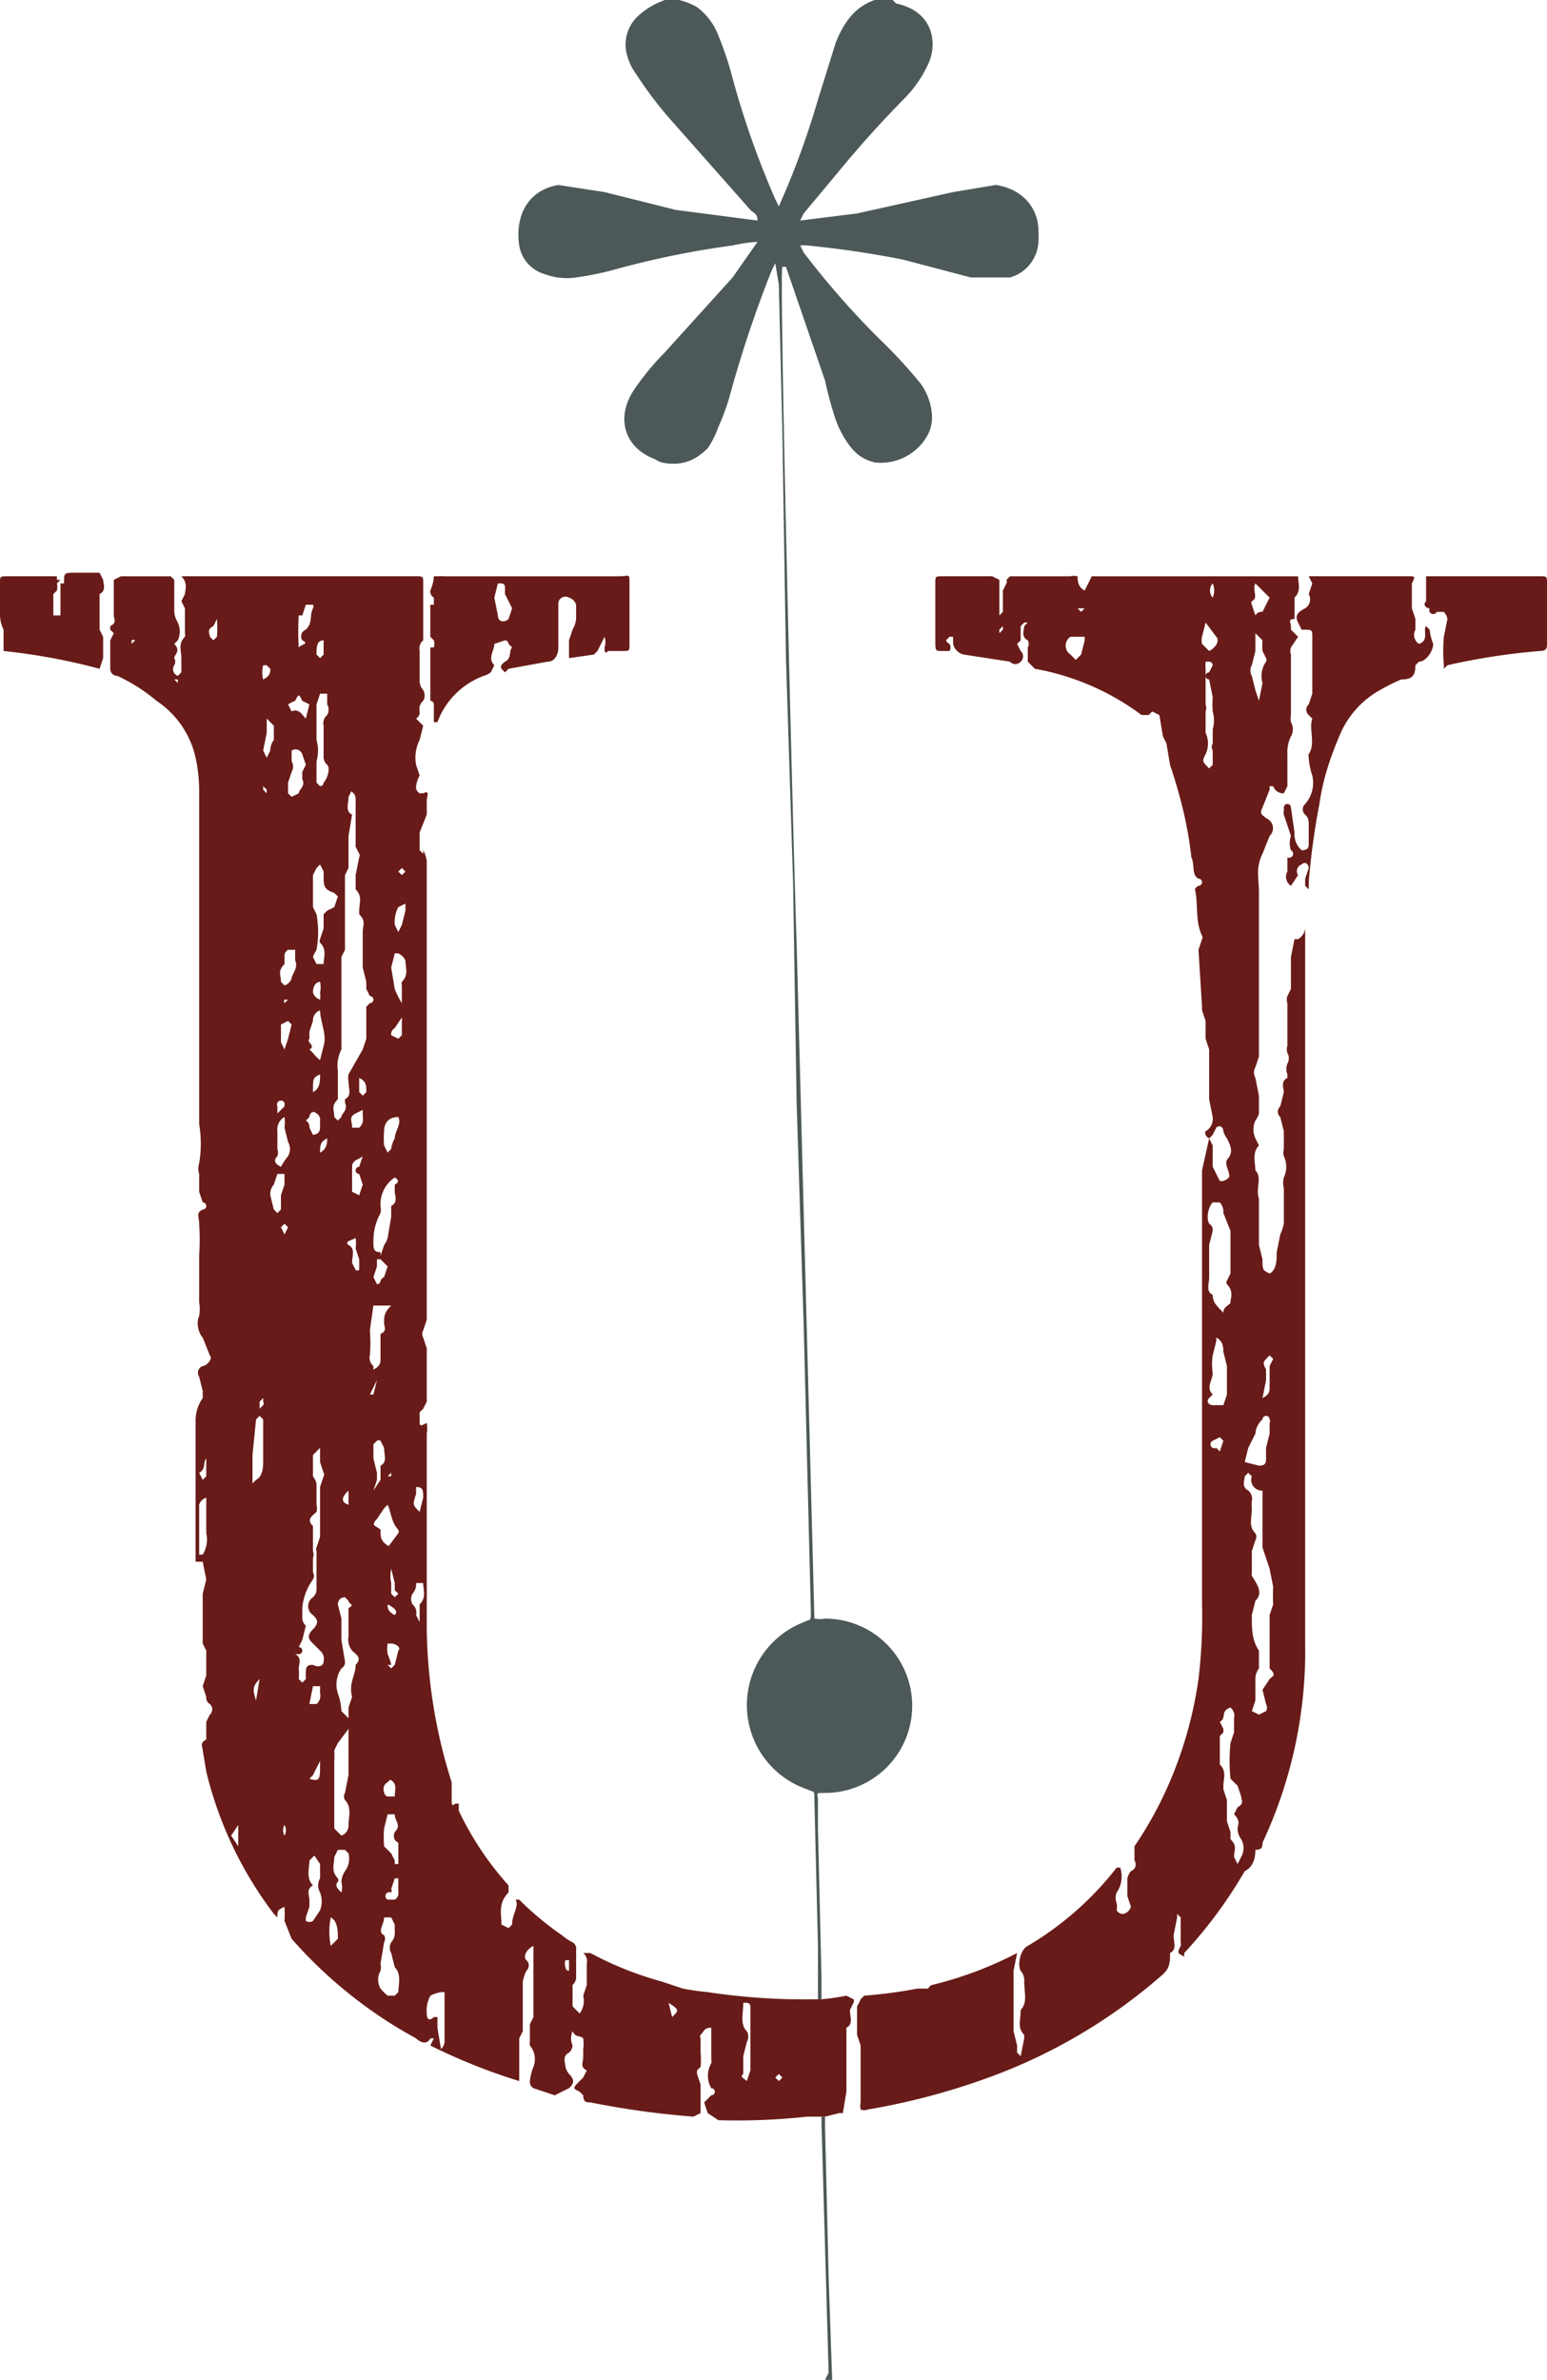 <svg xmlns="http://www.w3.org/2000/svg" viewBox="0 0 435 669"><defs><style>.b{fill:#681b18}</style></defs><path d="M230 562v-15l-1-41c0-3 0-2-2-3a25 25 0 0 1-1-47c2-1 2 0 2-3l-2-80-2-63-1-62-2-63-1-63-1-42-1-6-1 2a332 332 0 0 0-12 36 63 63 0 0 1-3 8 25 25 0 0 1-3 6c-4 4-8 5-13 4a12 12 0 0 1-2-1c-8-3-11-11-6-19a74 74 0 0 1 9-11l19-21 7-10a40 40 0 0 0-7 1 251 251 0 0 0-34 7 90 90 0 0 1-10 2 18 18 0 0 1-9-1 10 10 0 0 1-7-8 19 19 0 0 1 0-6c1-6 5-10 11-11l13 2 20 5 23 3c0-2-1-2-2-3l-23-26a109 109 0 0 1-9-12 16 16 0 0 1-3-7 11 11 0 0 1 4-10 21 21 0 0 1 7-4h4a20 20 0 0 1 5 2 18 18 0 0 1 6 8 93 93 0 0 1 4 12 245 245 0 0 0 12 34l1 2a231 231 0 0 0 11-30l5-16c2-5 5-10 11-12h5l1 1c5 1 9 4 10 9a13 13 0 0 1-1 8 34 34 0 0 1-7 10 305 305 0 0 0-18 20l-10 12-1 2 16-2 27-6 12-2c7 1 12 6 12 13a25 25 0 0 1 0 3 11 11 0 0 1-8 10h-11l-19-5a277 277 0 0 0-27-4 12 12 0 0 0-2 0l1 2a237 237 0 0 0 21 24 138 138 0 0 1 12 13 17 17 0 0 1 3 8 11 11 0 0 1-1 6 15 15 0 0 1-15 8c-4-1-6-3-8-6a28 28 0 0 1-3-6 101 101 0 0 1-3-11l-11-32h-1c-1 1 3 161 4 190l5 190a9 9 0 0 0 3 0 24 24 0 1 1 0 49c-3 0-2 0-2 2v8l1 42v6Zm2 107 1-2-2-70v-2h-4 5v3l1 42 1 29Z" fill="#4c5958"/><path class="b" d="M232 595h-5a184 184 0 0 1-25 1l-3-2-1-3 2-2a1 1 0 0 0 0-2 7 7 0 0 1 0-7 2 2 0 0 0 0-1v-9c-2 0-2 1-3 2a1 1 0 0 0 0 1v4a21 21 0 0 1 0 4l-1 1v1l1 3v8l-2 1a243 243 0 0 1-29-4c-1 0-2 0-2-2l-1-1c-2-1-2-1 0-3l1-1 1-2c-2-1-1-2-1-4v-2a11 11 0 0 0 0-3c-1-1-2 0-3-2a5 5 0 0 0 0 4 3 3 0 0 1-1 2c-2 1-1 3-1 4a5 5 0 0 0 1 2c2 2 1 3 0 4l-4 2-6-2a2 2 0 0 1-1-2 15 15 0 0 1 1-4 6 6 0 0 0-1-6 3 3 0 0 1 0-1v-5l1-2v-20c-2 1-3 3-2 4a2 2 0 0 1 0 3 14 14 0 0 0-1 3v14l-1 2v12a165 165 0 0 1-25-10l1-2h-1c-1 2-3 1-4 0a128 128 0 0 1-35-28l-2-5a32 32 0 0 0 0-4c-2 1-2 1-2 3l-1-1a108 108 0 0 1-19-40l-1-6c0-1-1-2 1-3v-5l1-2a2 2 0 0 0 0-3 2 2 0 0 1-1-2l-1-3 1-3v-7l-1-2v-14l1-4-1-5h-2v-40a11 11 0 0 1 2-6v-2l-1-4a2 2 0 0 1 1-3c1 0 3-2 2-3l-2-5c-1-1-2-4-1-6a12 12 0 0 0 0-4v-13a66 66 0 0 0 0-9c0-2-1-3 1-4a1 1 0 0 0 0-2l-1-3v-5a5 5 0 0 1 0-3 33 33 0 0 0 0-11v-94a45 45 0 0 0-1-9 26 26 0 0 0-11-16 48 48 0 0 0-11-7 2 2 0 0 1-2-2v-8l1-2-1-1v-1c2-1 1-2 1-3v-10l2-1h14l1 1v9a7 7 0 0 0 1 3 6 6 0 0 1 0 5l-1 1c2 2 0 3 0 4a2 2 0 0 1 0 2 2 2 0 0 0 1 3l1-1v-4c0-2-1-4 1-6a2 2 0 0 0 0-1v-7l-1-2 1-2c0-1 1-3-1-5h66c2 0 2 0 2 2v16a3 3 0 0 0-1 3v8a4 4 0 0 0 1 3 3 3 0 0 1 0 3 3 3 0 0 0-1 3 2 2 0 0 1-1 2l2 2-1 4a11 11 0 0 0-1 7l1 3a8 8 0 0 0-1 3 2 2 0 0 0 1 2h1c2-1 1 1 1 2v4l-2 5v5l1 1v-1a9 9 0 0 1 1 3v129l-1 3a2 2 0 0 0 0 2l1 3v15l-1 2-1 1v2c0 2 0 2 2 1a9 9 0 0 1 0 3v55a148 148 0 0 0 7 43v5c0 1 0 2 1 1h1v2a87 87 0 0 0 14 21v2c-3 3-2 6-2 9l2 1 1-1c0-3 2-5 1-7h1a86 86 0 0 0 12 10 16 16 0 0 0 3 2 2 2 0 0 1 1 2v8a3 3 0 0 1-1 2v6l2 2a6 6 0 0 0 1-5l1-3v-6a3 3 0 0 0-1-3h2a95 95 0 0 0 20 8l6 2a72 72 0 0 0 7 1 183 183 0 0 0 31 2h1a65 65 0 0 0 7-1l2 1a1 1 0 0 1 0 1l-1 2c0 2 1 4-1 5v18l-1 6h-1ZM99 222l-1 2c0 2-1 4 1 5l-1 6v9l-1 2v21l-1 2v25a4 4 0 0 1 0 1 10 10 0 0 0-1 6v8c-2 2-1 3-1 5l1 1 1-1c0-1 2-2 1-4v-1c2-1 1-3 1-5a5 5 0 0 1 0-2l4-7 1-3v-9l1-1a1 1 0 0 0 0-2l-1-2v-2l-1-4v-10c0-2 1-3-1-5v-1c0-2 1-4-1-6v-4l1-5a1 1 0 0 0 0-1l-1-2v-13c0-1 0-2-2-3Zm-9 185-2 2v6a6 6 0 0 1 1 2v6a4 4 0 0 1 0 2c-1 1-3 2-1 4v7a3 3 0 0 1 0 2v4a2 2 0 0 1 0 2 16 16 0 0 0-3 8v3a3 3 0 0 0 1 2l-1 4-1 2a1 1 0 0 1 0 2h-1c2 1 1 3 1 4a16 16 0 0 1 0 3l1 1 1-1v-2c0-2 1-2 2-2 2 1 3 0 3-1a3 3 0 0 0-1-3l-2-2c-1-1-2-2 0-4s1-3 0-4a3 3 0 0 1 0-5 3 3 0 0 0 1-2v-11a1 1 0 0 1 0-1l1-3v-14l1-3a1 1 0 0 0 0-1l-1-3v-4Zm8 79-3 4-1 2a27 27 0 0 1 0 3v19l2 2a3 3 0 0 0 2-3c0-2 1-5-1-7a2 2 0 0 1 0-2l1-5v-13Zm0-3v-3l1-3c-1-4 1-6 1-9 2-2 0-3-1-4a5 5 0 0 1-1-4v-8c2-1 0-1 0-2l-1-1c-2 0-2 2-2 2l1 4v6l1 6a2 2 0 0 1-1 2 8 8 0 0 0-1 7 17 17 0 0 1 1 5l2 2ZM88 269l1 2h2c0-2 1-4-1-6a1 1 0 0 1 0-1l1-3v-4l1-1 2-1 1-3-1-1c-3-1-3-2-3-5a13 13 0 0 0 0-1l-1-2-1 1-1 2v9l1 2a28 28 0 0 1 0 10 11 11 0 0 0-1 2Zm23 274v-2l-1-2h-2c0 2-2 4 0 5a2 2 0 0 1 0 2l-1 6a5 5 0 0 1 0 2 5 5 0 0 0 0 5 15 15 0 0 0 2 2h2l1-1c0-2 1-5-1-7l-1-4a3 3 0 0 1 0-3 4 4 0 0 0 1-3Zm-4-190 1-3a6 6 0 0 0 1-2l1-6v-3c2-1 1-3 1-4v-2c2-1 0-2 0-2a9 9 0 0 0-4 8 5 5 0 0 1 0 2 16 16 0 0 0-2 8c0 2 0 3 2 3Zm-2 32c2-1 2-2 2-3v-7c2-1 1-2 1-3 0-2 0-3 2-5h-5l-1 7a42 42 0 0 1 0 7 3 3 0 0 0 1 3ZM92 195h-2l-1 3v10a11 11 0 0 1 0 6v6l1 1a1 1 0 0 0 1-1c1-1 2-4 1-5a3 3 0 0 1-1-2v-9a3 3 0 0 1 1-3 3 3 0 0 0 0-3v-3Zm-3 326-2 2c0 2-1 5 1 7-2 1-1 3-1 4v2l-1 3v1a2 2 0 0 0 2 0l2-3a7 7 0 0 0 0-5 4 4 0 0 1 0-4v-4l-2-3Zm-8-300v2l1 1 2-1c0-1 2-2 1-4v-2l1-2-1-3a2 2 0 0 0-3-1v3a3 3 0 0 1 0 3l-1 3Zm43 355a3 3 0 0 0 1-2v-14h-1a11 11 0 0 0-3 1 9 9 0 0 0-1 5c0 2 1 2 2 1h1v3l1 6Zm-15-141 3-4a1 1 0 0 0 0-1c-2-2-2-5-3-7l-1 1-2 3c-2 2 0 2 1 3v1c0 2 1 3 3 4Zm-38-18 1-1c2-1 2-4 2-5v-12l-1-1-1 1-1 10v8Zm19-133a3 3 0 0 0-2 3l-1 3v2c-1 1 2 2 0 3l1 1a11 11 0 0 0 2 2l1-4c1-3-1-7-1-10Zm22-2h1v-5a2 2 0 0 1 0-1c2-2 1-4 1-6a4 4 0 0 0-2-2h-1l-1 4 1 6a24 24 0 0 0 2 4Zm-1 242h1v-6c-2-1-1-3-1-3 2-2 0-3 0-5h-2l-1 4a32 32 0 0 0 0 5l1 1 1 1 1 2Zm99 61 1-3v-18a1 1 0 0 0-1-1h-1c0 3-1 6 1 8a3 3 0 0 1 0 3l-1 4v5c-1 1 0 1 1 2ZM96 532a6 6 0 0 0 0-3 6 6 0 0 1 1-3 6 6 0 0 0 1-5l-1-1h-2l-1 2c0 2-1 4 1 6a1 1 0 0 1 0 1c-1 1 0 2 1 3ZM79 328a18 18 0 0 1 2-3 4 4 0 0 0 0-4l-1-4a13 13 0 0 0 0-3 4 4 0 0 0-2 4v5a3 3 0 0 1 0 2c-1 1-1 2 1 3Zm26 91 2-3v-4c2-1 1-3 1-5l-1-2a1 1 0 0 0-1 0l-1 1v4l1 4v2l-1 3Zm-25-86v-3h-2l-1 3a4 4 0 0 0-1 3l1 4 1 1 1-1v-4l1-3Zm3-63v-3h-2a2 2 0 0 0-1 2v2c-2 2-1 3-1 5l1 1a3 3 0 0 0 2-2c0-1 2-3 1-5ZM57 437a8 8 0 0 0 1-6v-10a3 3 0 0 0-2 2v14Zm45-112c-1 1-3 1-3 3v7l2 1 1-3-1-3a1 1 0 0 1 0-2l1-3Zm10-11c-3 0-4 2-4 4a24 24 0 0 0 0 4l1 2 1-1a8 8 0 0 1 1-3c0-2 2-4 1-6ZM84 182c1-1 3-1 1-2a2 2 0 0 1 1-3c2-2 1-4 2-6a1 1 0 0 0 0-1h-2l-1 3h-1a77 77 0 0 0 0 9Zm2 20 1-4-2-1c-1-2-1-2-2 0a14 14 0 0 0-2 1l1 2c2-1 3 1 4 2Zm-11 0v4l-1 5 1 2 1-2a5 5 0 0 1 1-3v-4l-2-2Zm43 254v-5c2-2 1-4 1-6h-2a4 4 0 0 1-1 3 3 3 0 0 0 0 3 3 3 0 0 1 1 3l1 2Zm-12-102v2l-1 3 1 2a1 1 0 0 0 1-1 2 2 0 0 1 1-1l1-3-2-2h-1Zm-26-59 1-3 1-4-1-1-2 1v5l1 2Zm30 167h-1a9 9 0 0 0 0 3 14 14 0 0 1 1 3h-1l1 1 1-1 1-4c1-1-1-2-2-2ZM90 316a5 5 0 0 1 0-1 2 2 0 0 0-1-2c-1-1-2 0-2 1l-1 1a2 2 0 0 1 1 2l1 2s2 0 2-2v-1Zm12-2a6 6 0 0 0 0-1v-1l-2 1c-2 1-1 2-1 4h2a3 3 0 0 0 1-3Zm8 186-1 1c-2 1-1 4 0 4h2c0-2 1-4-2-5Zm-20-24v-2h-2l-1 5h2a3 3 0 0 0 1-3Zm24-222-2 1a9 9 0 0 0-1 5l1 2 1-2 1-4v-2Zm-14 94c-2 1-3 1-2 2 2 1 1 3 1 5l1 2a1 1 0 0 0 1 0v-3l-1-3a11 11 0 0 0 0-3Zm13-62-2 3a2 2 0 0 0-1 2l2 1 1-1v-5Zm5 139 1-4c0-2 0-3-2-3v2c-1 3-1 3 1 5ZM93 539a21 21 0 0 0 0 8l2-2c0-2 0-5-2-6Zm19-11h-1l-1 3a1 1 0 0 1 0 1 1 1 0 0 0-1 2h2a2 2 0 0 0 1-2v-4ZM61 174l-1 2c-2 1-1 2-1 3l1 1 1-1a30 30 0 0 0 0-5Zm29 107a7 7 0 0 0 0-2 7 7 0 0 0 0-3c-1 0-2 1-2 3a3 3 0 0 0 2 2Zm0 214-2 4-1 1c3 1 3 0 3-4Zm1-315c-2 0-2 2-2 4l1 1 1-1v-4Zm19 261a9 9 0 0 0 0 4v3l1 1 1-1-1-1v-2l-1-4Zm78 122 1 4c2-2 2-2-1-4Zm-82-175-2 4h1l1-4Zm-5-84v3l1 1 1-1c0-2 0-3-2-4ZM58 410c-1 1 0 3-2 4l1 2 1-1v-5Zm15 62c-2 2-2 3-1 6l1-6Zm-6 47v-6l-2 3 2 3Zm21-212c2-1 2-3 2-5-2 1-2 1-2 5Zm21 144c0 1 0 2 2 3 1-1 0-2-2-3ZM74 191c2-1 2-2 2-3l-1-1h-1a8 8 0 0 0 0 4Zm16 133c2-1 2-3 2-4-2 1-2 2-2 4Zm8 99v-4c-1 1-3 3 0 4Zm-17-78-1-1-1 1 1 2 1-2Zm33-100-1-1-1 1 1 1 1-1Zm106 339-1-1-1 1 1 1 1-1ZM78 313l2-2v-1a1 1 0 0 0-2 1v2Zm82 241v-3h-1a3 3 0 0 0 0 2s0 1 1 1Zm-80-38a3 3 0 0 0 0-3 3 3 0 0 0 0 3Zm-5-294-1-1v1l1 1v-1Zm35 192-1 1c0 1 0 0 0 0h1v-1Zm-36-21-1 1v2l1-1a1 1 0 0 0 0-1Zm7-112h-1a1 1 0 0 0 0 1l1-1Zm-31-90h-1l1 1v-1Zm-13-11v1l1-1a1 1 0 0 0-1 0Zm330 81v201a127 127 0 0 1-12 56c0 1 0 2-2 2 0 3-1 5-3 6a128 128 0 0 1-17 23 9 9 0 0 0 0 1c-2-1-2-1-1-3a2 2 0 0 0 0-1v-7l-1-1v1l-1 5c0 2 1 4-1 5v1c0 3-1 4-2 5a154 154 0 0 1-49 29 193 193 0 0 1-34 9 3 3 0 0 1-2 0 5 5 0 0 1 0-2v-16l-1-3v-8a14 14 0 0 0 1-2l1-1a138 138 0 0 0 15-2h3a2 2 0 0 1 1-1 105 105 0 0 0 24-9l-1 5v17l1 4v2l1 1 1-5v-1c-2-2-1-4-1-7 2-2 1-5 1-8a4 4 0 0 0-1-3c-1-2 0-6 2-7a89 89 0 0 0 25-22h1a8 8 0 0 1-1 7 4 4 0 0 0 0 3 6 6 0 0 1 0 2 2 2 0 0 0 2 1 3 3 0 0 0 2-2l-1-3v-5a5 5 0 0 1 1-2 2 2 0 0 0 1-3v-4a106 106 0 0 0 9-16 114 114 0 0 0 9-31 146 146 0 0 0 1-21V329l2-9 1 2v6l2 4h1c2-1 2-1 1-4a3 3 0 0 1 0-2c2-2 1-4 0-6a6 6 0 0 1-1-2c0-1-1-2-2-1l-1 2-1 1a2 2 0 0 1-1-1 1 1 0 0 1 0-1 4 4 0 0 0 2-4l-1-5v-14l-1-3v-5l-1-3v-1l-1-16 1-3a1 1 0 0 0 0-1c-2-4-1-9-2-13a2 2 0 0 1 1-1 1 1 0 0 0 0-2c-2-1-1-4-2-6-1-9-3-17-6-26l-1-6-1-2-1-6-2-1-1 1h-2a71 71 0 0 0-30-13l-2-2v-4a2 2 0 0 0 0-2c-2-1-1-3-1-4l1-1h-1l-1 1v4l-1 1 1 2a2 2 0 0 1 0 3 2 2 0 0 1-3 0l-13-2a4 4 0 0 1-3-3v-2h-1l-1 1a2 2 0 0 0 1 1 2 2 0 0 1 0 2h-2c-2 0-2 0-2-3v-16c0-2 0-2 2-2h14l2 1v10l1-1v-6l1-2a1 1 0 0 0 0-1l1-1h17a4 4 0 0 1 2 0c0 1 0 3 2 4l2-4h58c0 2 1 4-1 6v6c-2 0-1 1-1 2v1l2 2-2 3a3 3 0 0 0 0 2v17a5 5 0 0 0 0 2 4 4 0 0 1 0 4 10 10 0 0 0-1 5v9l-1 2a3 3 0 0 1-3-2h-1v1l-2 5c-1 2 0 2 1 3a3 3 0 0 1 1 5l-2 5c-2 4-1 7-1 11v46l-1 3a3 3 0 0 0 0 3l1 5v5a6 6 0 0 1-1 2 6 6 0 0 0 0 5l1 2c-2 2-1 5-1 7 2 2 0 5 1 8v13l1 4c0 3 0 3 2 4 2-1 2-4 2-6l1-5a13 13 0 0 0 1-3v-10a6 6 0 0 1 0-3 7 7 0 0 0 0-6 4 4 0 0 1 0-2v-5l-1-4a2 2 0 0 1 0-3l1-4c0-1-1-3 1-4v-1a4 4 0 0 1 0-3 3 3 0 0 0 0-3 3 3 0 0 1 0-2v-12a3 3 0 0 1 0-2l1-2v-9l1-5h1a4 4 0 0 0 2-3Zm-12 168v-10a3 3 0 0 1-3-4l-1-1-1 1c0 1-1 3 1 4a3 3 0 0 1 1 3 10 10 0 0 0 0 2c0 3-1 5 1 7a2 2 0 0 1 0 2l-1 3v6a3 3 0 0 0 0 1c2 3 3 5 1 7l-1 4c0 4 0 7 2 10v5a5 5 0 0 0-1 3v6l-1 3 2 1 2-1a2 2 0 0 0 0-2l-1-4 2-3c1-1 2-1 0-3v-15l1-3a52 52 0 0 1 0-5l-1-5-2-6v-7Zm-11-60c0-2 2-2 2-3s1-3-1-5a1 1 0 0 1 0-1l1-2v-12l-2-5a4 4 0 0 0-1-3h-2c-1 1-2 4-1 6a2 2 0 0 1 1 2l-1 4v9c0 2-1 4 1 5 0 2 1 3 3 5Zm2 111c-3 1-1 3-3 4l1 2v1l-1 1v8c2 2 1 4 1 6v1l1 3v6l1 3v2c2 2 1 3 1 5l1 2 1-2a5 5 0 0 0 0-5 5 5 0 0 1-1-3c0-1 1-2-1-4l1-2c2-1 1-2 1-3l-1-3-2-2a49 49 0 0 1 0-10l1-3v-4a3 3 0 0 0-1-3Zm-6-264 1-1v-4a2 2 0 0 1 0-2v-4a9 9 0 0 0 0-5 26 26 0 0 1 0-4l-1-5a1 1 0 0 1 0-2l1-2a1 1 0 0 0-1-1h-1a11 11 0 0 0 0 2v10a3 3 0 0 1 0 2v6a7 7 0 0 1 0 6c-1 2-1 2 1 4Zm2 161-1 4a17 17 0 0 0 0 5c0 2-2 4 0 6l-1 1c-1 1 0 2 1 2h3l1-3v-8l-1-4c0-1 0-3-2-4Zm12 35c2 0 2-1 2-2v-3l1-4v-3a1 1 0 0 0 0-1 1 1 0 0 0-2 0 6 6 0 0 0-2 4l-2 4-1 4 4 1Zm0-215 1-5a7 7 0 0 1 1-6 1 1 0 0 0 0-1l-1-2a21 21 0 0 1 0-3l-2-2v5l-1 4a3 3 0 0 0 0 3l1 4 1 3Zm-1-33c-1 2 1 4-1 5a1 1 0 0 0 0 1l1 3a2 2 0 0 1 2-1l2-4-4-4Zm-51 22 2-2 1-4v-1h-4a3 3 0 0 0 0 5l2 2Zm37-11-1 4a4 4 0 0 0 0 2l2 2c2-1 3-3 2-4l-3-4Zm16 218c2-1 2-2 2-3v-6l1-2-1-1c-2 2-2 2-1 4v3l-1 5Zm-12 15 1-3-1-1-2 1a1 1 0 0 0 1 2l1 1Zm-2-240a5 5 0 0 0 0-4 3 3 0 0 0 0 4Zm-59 9v-1l-1 1v1l1-1Zm23-6h-2l1 1 1-1Z"/><path class="b" d="M363 249a3 3 0 0 1-1-4v-4a1 1 0 0 0 1-2 6 6 0 0 1 0-4l-1-3-1-3a2 2 0 0 1 0-1v-1a1 1 0 0 1 2 0l1 7a6 6 0 0 0 2 5c2 0 2-1 2-2v-6a3 3 0 0 0-1-2 2 2 0 0 1 0-3 9 9 0 0 0 2-8 19 19 0 0 1-1-5 2 2 0 0 1 0-1c2-3 0-7 1-10l-1-1a2 2 0 0 1 0-3l1-3v-16c0-2 0-2-3-2l-1-2c-1-2 0-3 2-4a3 3 0 0 0 1-4l1-3-1-2h28c2 0 2 0 1 2v7l1 3v3a3 3 0 0 0 1 4c3-1 1-4 2-5l1 1a15 15 0 0 0 1 4c0 2-2 5-4 5l-1 1c0 3-1 4-4 4a58 58 0 0 0-6 3 26 26 0 0 0-11 12c-3 7-5 13-6 20a204 204 0 0 0-3 22 8 8 0 0 1 0 1v1l-1-1v-2l1-3c0-1-1-2-2-1a2 2 0 0 0-1 3l-2 3Zm43-62a44 44 0 0 1 0-8l1-5a4 4 0 0 0-1-2h-2a1 1 0 0 1-2-1c-1 0-2-1-1-2v-7h32c2 0 2 0 2 2v17c0 1 0 2-2 2a186 186 0 0 0-26 4l-1 1Zm-284 16v-5a1 1 0 0 0-1-1v-15h1a4 4 0 0 0 0-2l-1-1v-9h1v-2a2 2 0 0 1-1-2 11 11 0 0 0 1-4h1a17 17 0 0 1 2 0h49c3 0 3-1 3 2v17c0 2 0 2-2 2h-4c-1 1-1 0-1-1a5 5 0 0 0 0-3l-2 4-1 1-7 1v-5l1-3a8 8 0 0 0 1-3v-4a3 3 0 0 0-2-2 2 2 0 0 0-3 2v12c0 2-1 4-3 4l-11 2-1 1-1-1a1 1 0 0 1 0-1 4 4 0 0 1 1-1c2-1 1-3 2-4l-1-1a1 1 0 0 0-1-1l-3 1c0 2-2 4 0 6l-1 2a6 6 0 0 1-2 1 22 22 0 0 0-13 13Zm20-36v-2a1 1 0 0 0-1-1h-1l-1 4 1 5c0 2 2 2 3 1l1-3-2-4ZM1 177a10 10 0 0 1-1-5v-8c0-2 0-2 2-2h13a8 8 0 0 0 1 0v1h1l-1 1a4 4 0 0 1 0 2l-1 1v6h2v-9h1c0-3 0-3 3-3h7l1 2c0 1 1 3-1 4v10l1 2v6l-1 3a174 174 0 0 0-27-5Z"/></svg>